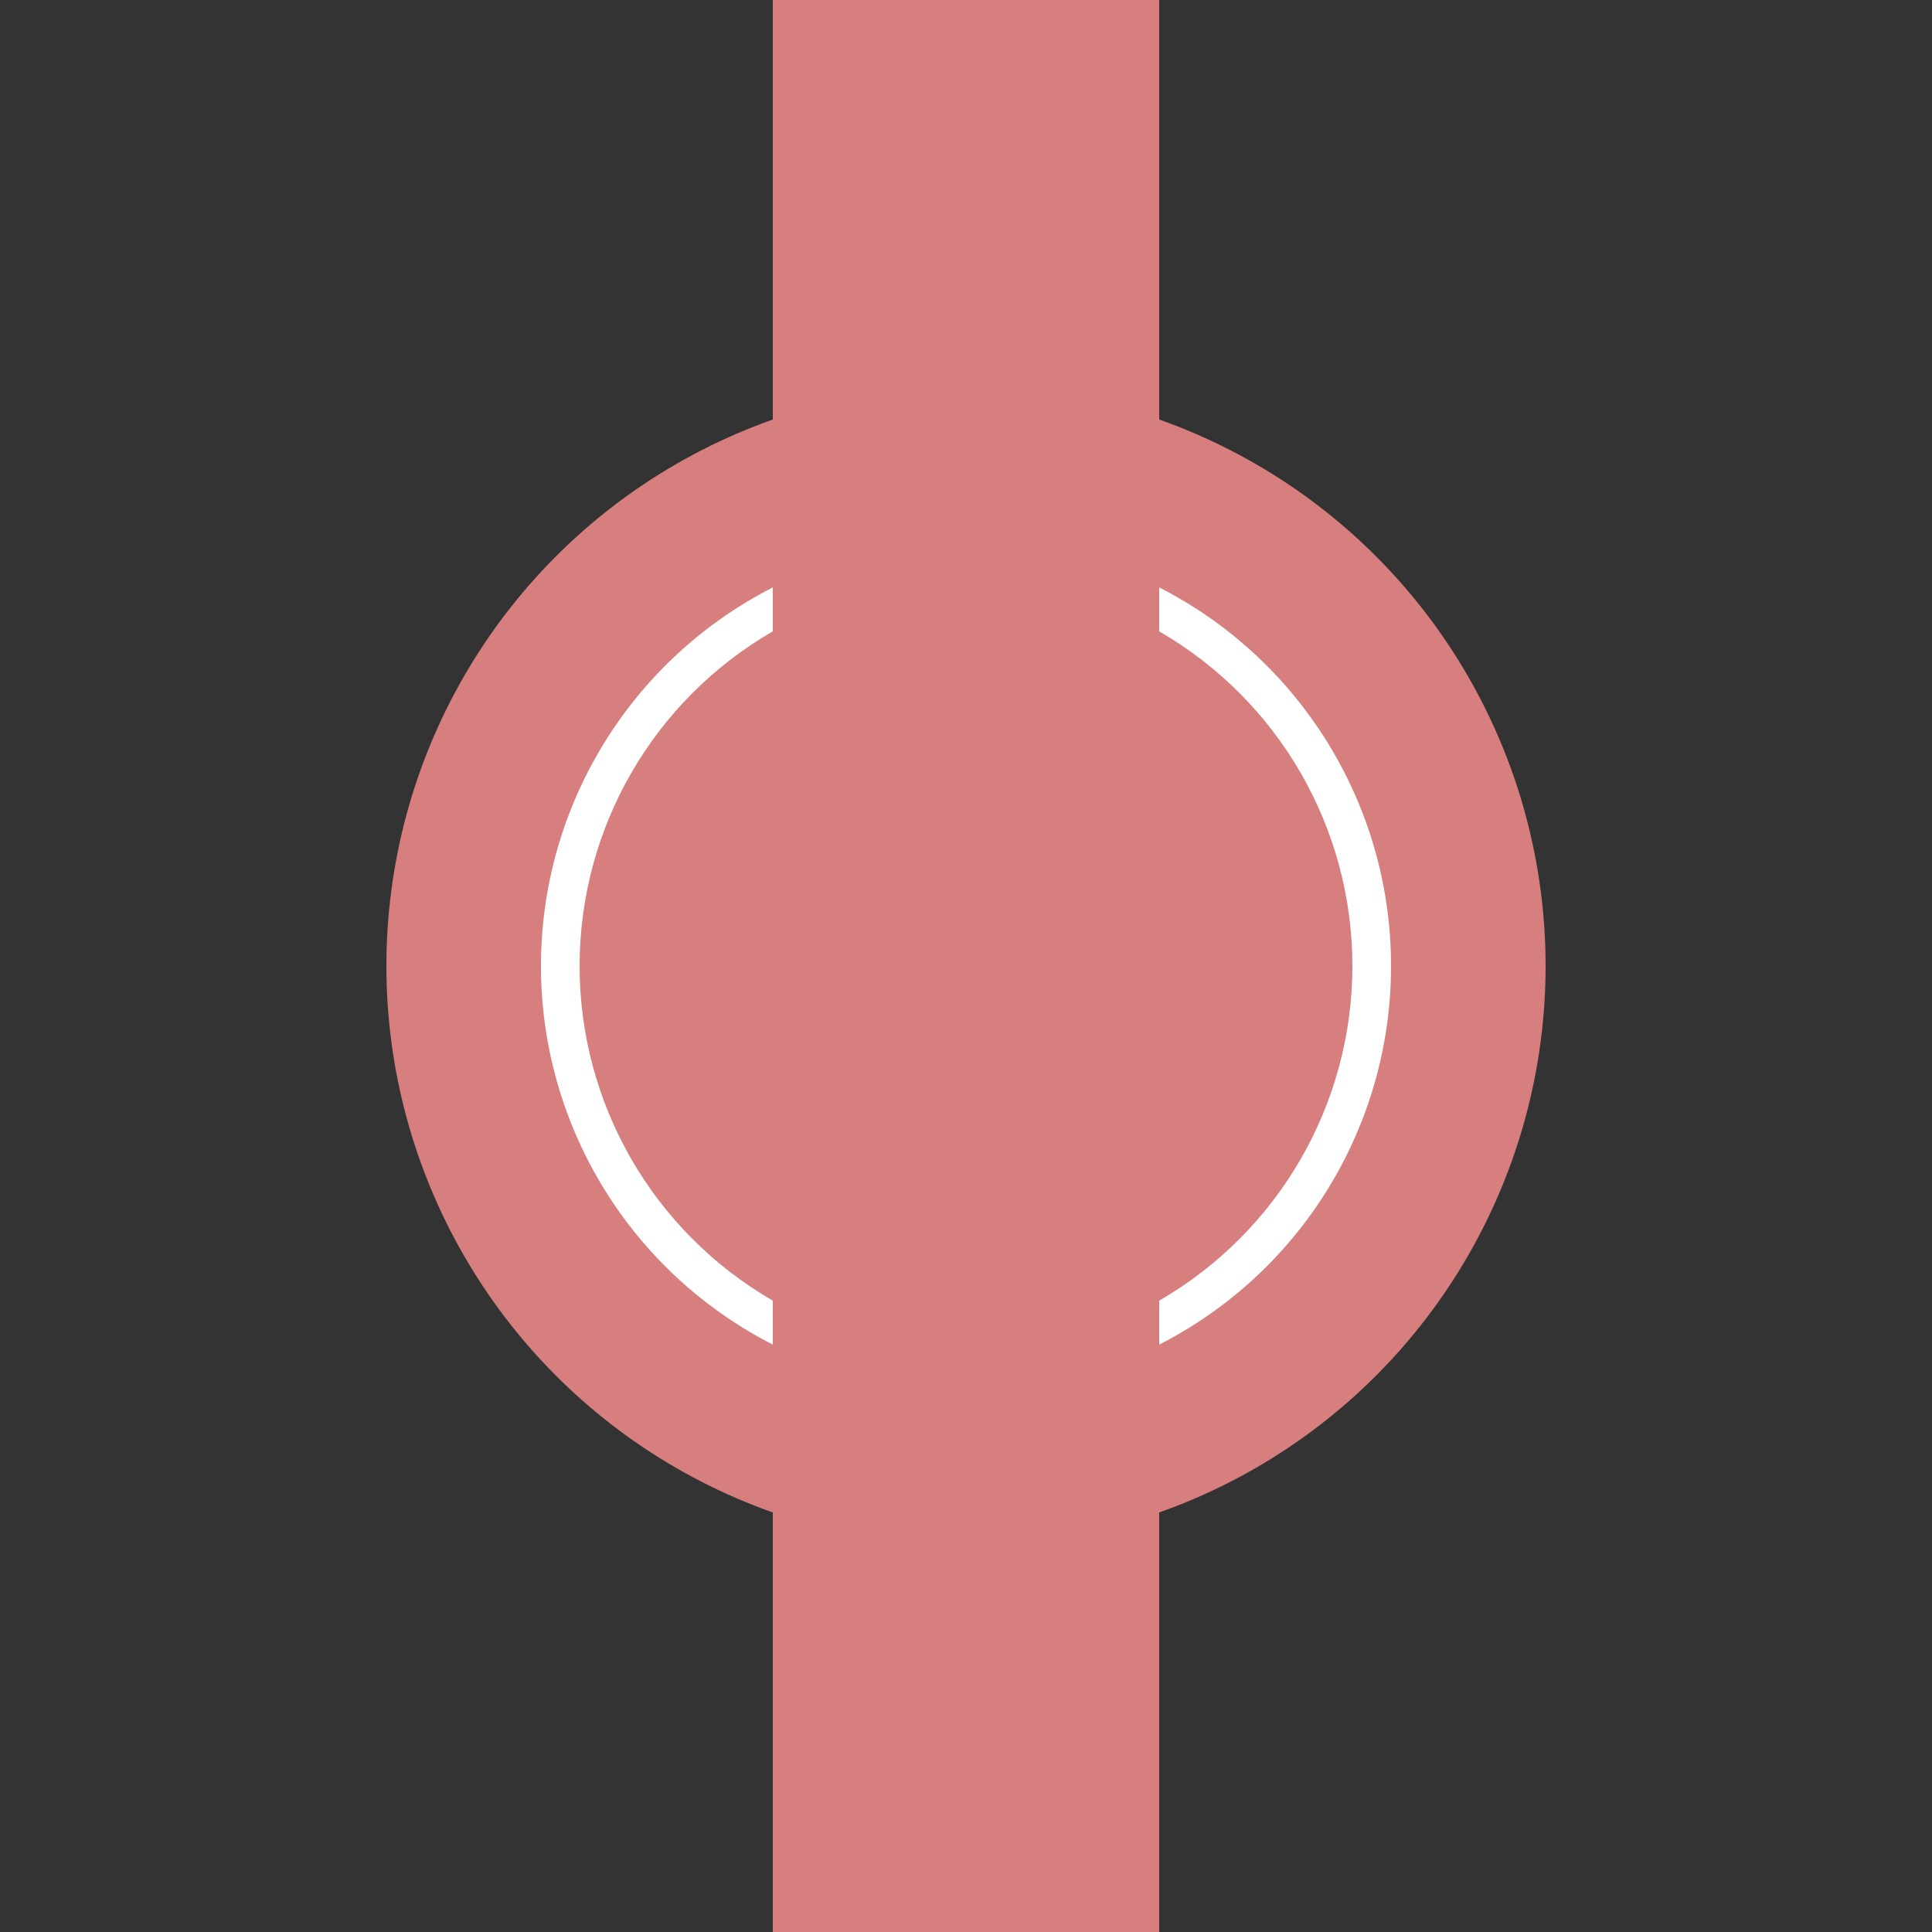 <?xml version="1.0" encoding="UTF-8" standalone="no"?>
<svg
   xmlns:dc="http://purl.org/dc/elements/1.1/"
   xmlns:cc="http://creativecommons.org/ns#"
   xmlns:rdf="http://www.w3.org/1999/02/22-rdf-syntax-ns#"
   xmlns:svg="http://www.w3.org/2000/svg"
   xmlns="http://www.w3.org/2000/svg"
   xmlns:sodipodi="http://sodipodi.sourceforge.net/DTD/sodipodi-0.dtd"
   xmlns:inkscape="http://www.inkscape.org/namespaces/inkscape"
   width="500"
   height="500"
   version="1.1"
   id="svg10"
   sodipodi:docname="BSicon_exHSTeBHF.svg"
   inkscape:version="0.92.4 (5da689c313, 2019-01-14)">
  <rect width="100%" height="100%" fill="#333333" stroke="none"/>
  <defs
     id="defs14" />
  <sodipodi:namedview
     pagecolor="#ffffff"
     bordercolor="#666666"
     borderopacity="1"
     objecttolerance="10"
     gridtolerance="10"
     guidetolerance="10"
     inkscape:pageopacity="0"
     inkscape:pageshadow="2"
     inkscape:window-width="1920"
     inkscape:window-height="1017"
     id="namedview12"
     showgrid="false"
     inkscape:zoom="1.3350176"
     inkscape:cx="124.53349"
     inkscape:cy="250"
     inkscape:window-x="-8"
     inkscape:window-y="-8"
     inkscape:window-maximized="1"
     inkscape:current-layer="svg10" />
  <title
     id="title2">exHSTeBHF</title>
  <ellipse
     style="fill:#ffffff;fill-opacity:1;stroke:#d77f7e;stroke-width:40;stroke-miterlimit:4;stroke-dasharray:none;stroke-opacity:1"
     cx="250"
     cy="250"
     id="circle4-2"
     rx="130"
     ry="130" />
  <path
     d="M 250,0 V 500"
     stroke="#be2d2c"
     stroke-width="100"
     id="path8"
     style="stroke:#d77f7e;stroke-opacity:1" />
  <circle
     style="fill:#d77f7e;fill-opacity:1"
     cx="250"
     cy="250"
     r="100"
     id="circle6" />
</svg>
